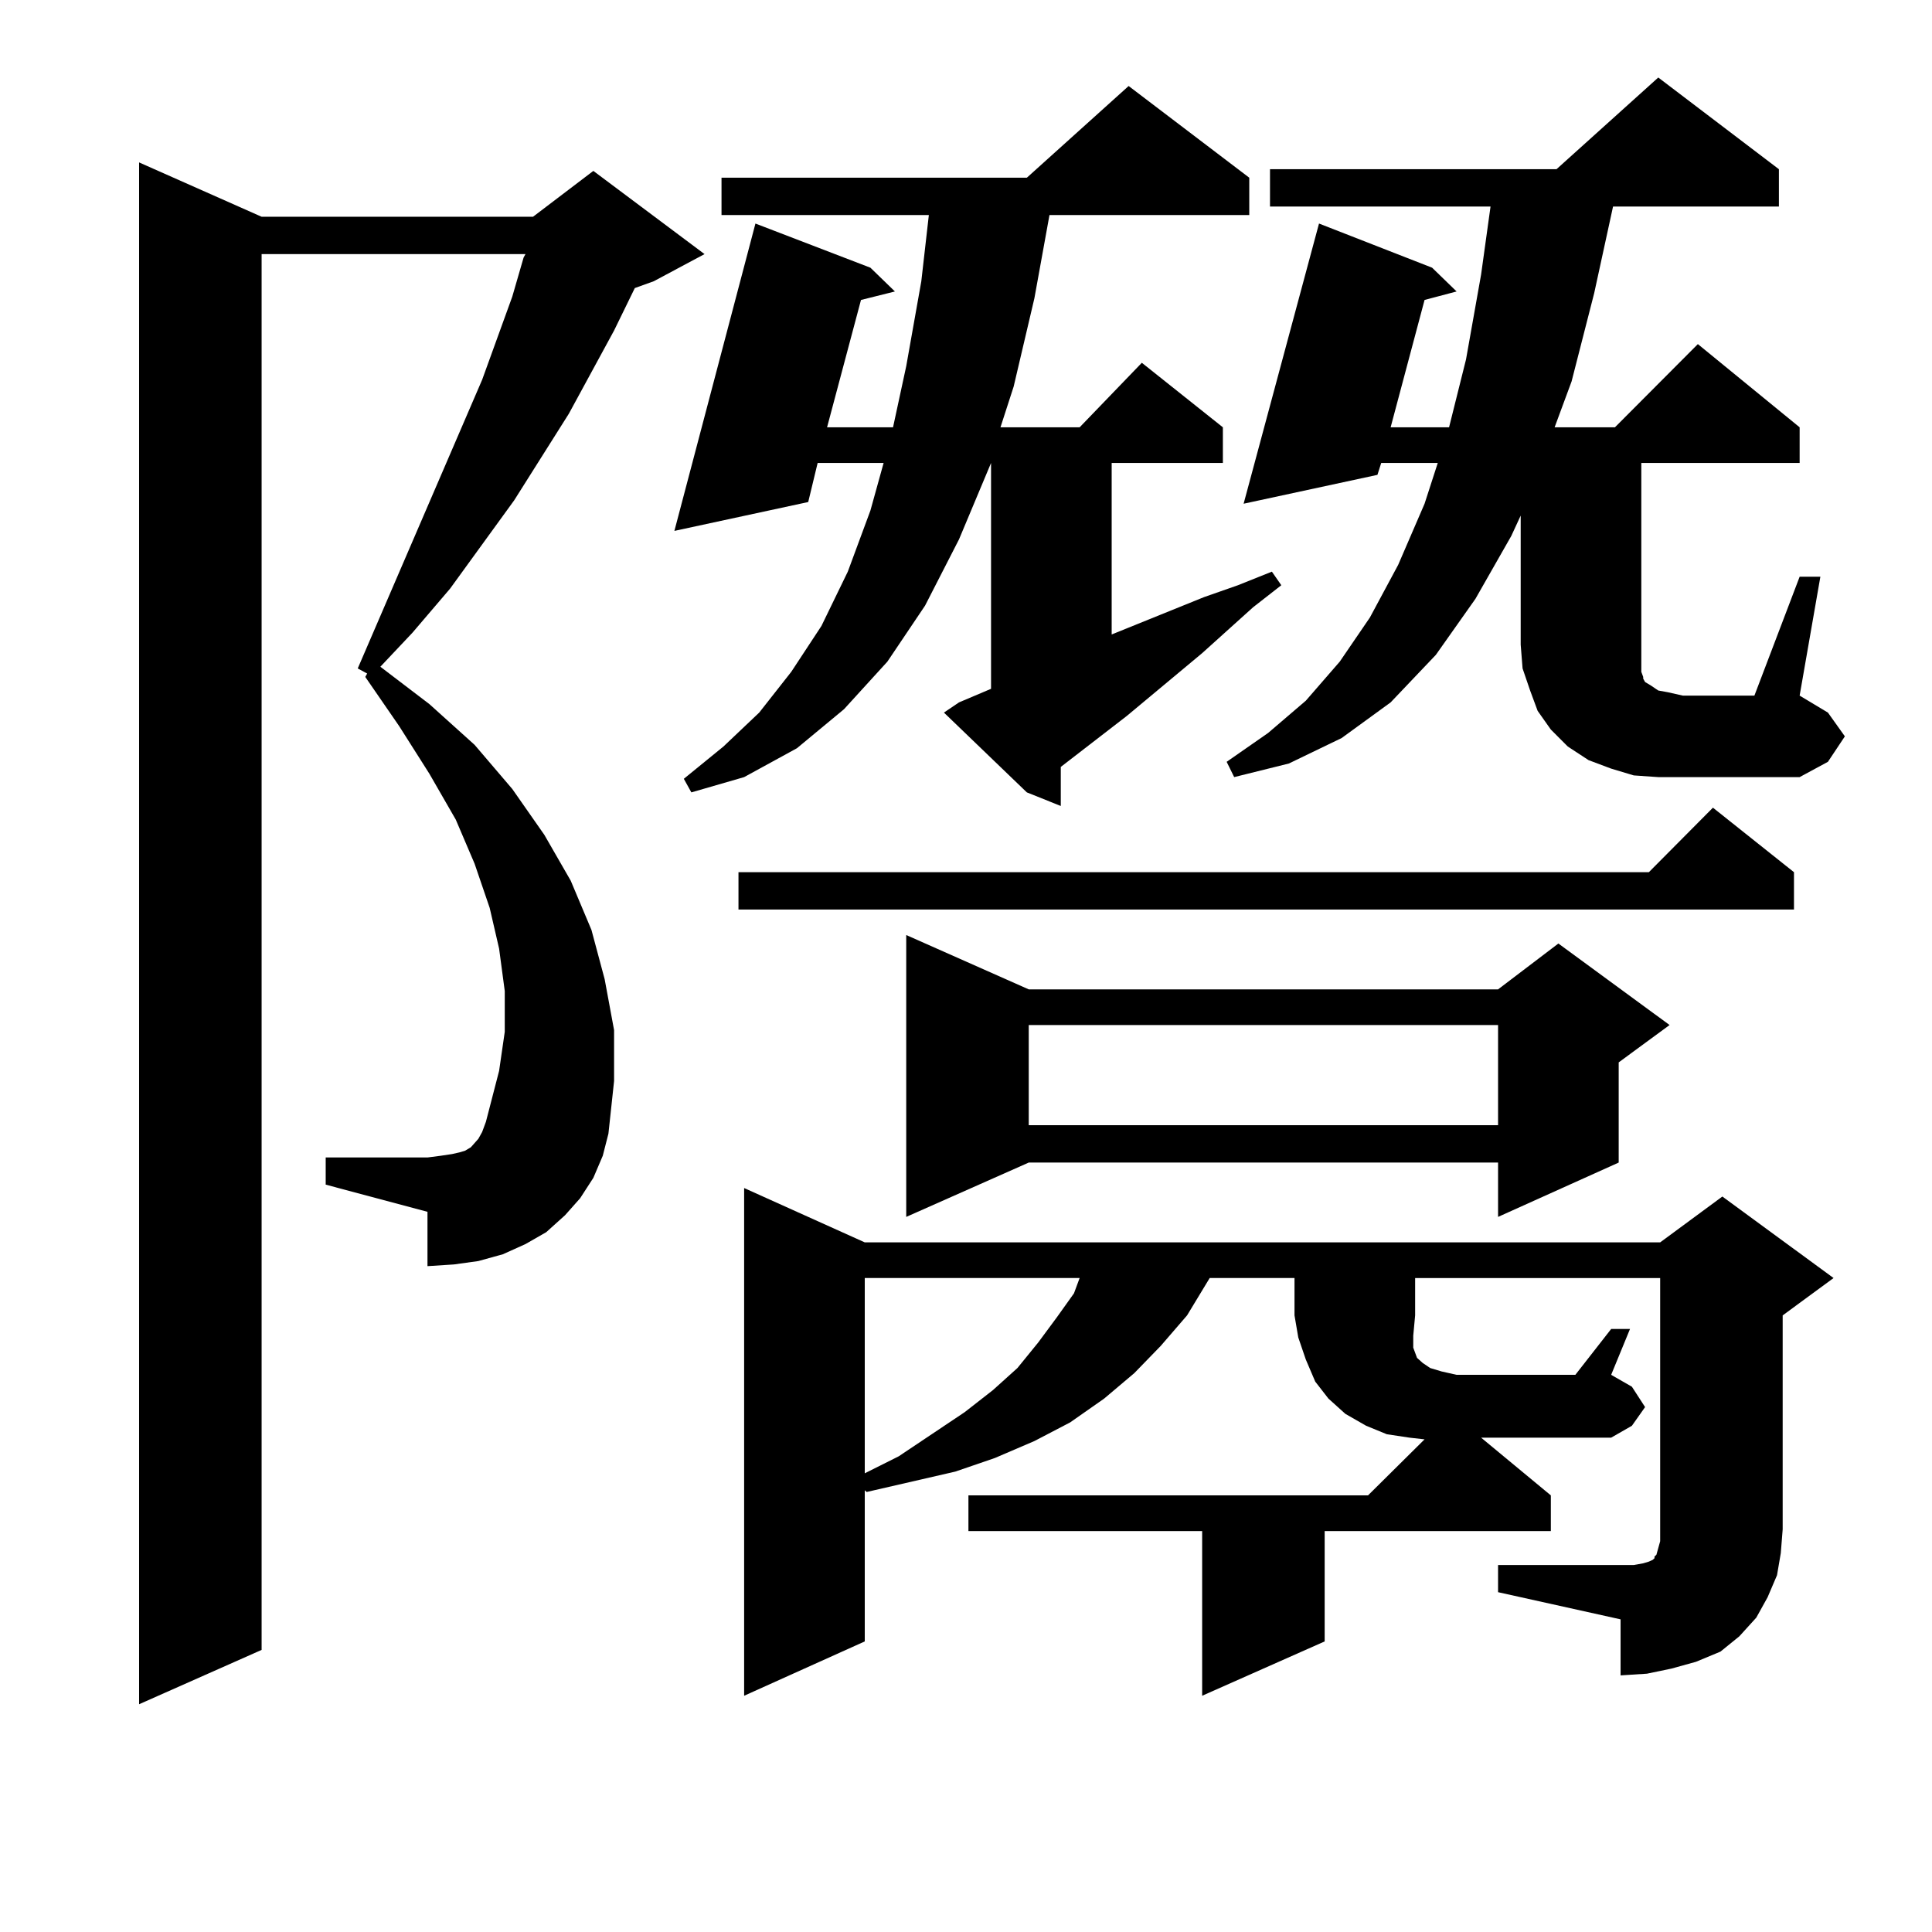 <?xml version="1.0" encoding="utf-8"?>
<!-- Generator: Adobe Illustrator 16.0.0, SVG Export Plug-In . SVG Version: 6.00 Build 0)  -->
<!DOCTYPE svg PUBLIC "-//W3C//DTD SVG 1.1//EN" "http://www.w3.org/Graphics/SVG/1.1/DTD/svg11.dtd">
<svg version="1.1" id="图层_1" xmlns="http://www.w3.org/2000/svg" xmlns:xlink="http://www.w3.org/1999/xlink" x="0px" y="0px"
	 width="1000px" height="1000px" viewBox="0 0 1000 1000" enable-background="new 0 0 1000 1000" xml:space="preserve">
<path d="M307.114,609.652l-6.829,10.547l-7.805,8.789l-9.756,8.789l-10.731,6.152l-11.707,5.273l-12.683,3.516l-12.683,1.758
	l-13.658,0.879V627.23l-52.682-14.063v-14.063h52.682l6.829-0.879l5.854-0.879l3.902-0.879l2.927-0.879l2.927-1.758l3.902-4.395
	l1.951-3.516l1.951-5.273l6.829-26.367l2.927-20.215v-21.094L258.335,491l-4.878-21.094l-7.805-22.852l-9.756-22.852l-13.658-23.73
	l-15.609-24.609l-17.561-25.488l0.976-1.758l-4.878-2.637l64.389-149.414l15.609-43.066l5.854-20.215l0.976-1.758H135.411v722.461
	l-63.413,28.125V84.066l63.413,28.125h140.484l31.219-23.73l57.56,43.066l-26.341,14.063l-9.756,3.516l-10.731,21.973
	l-23.414,43.066l-28.292,44.824l-33.17,45.703l-19.512,22.852l-16.585,17.578l25.365,19.336l23.414,21.094l19.512,22.852
	l16.585,23.73l13.658,23.73l10.731,25.488l6.829,25.488l4.878,26.367v26.367l-2.927,27.246l-2.927,11.426L307.114,609.652z
	 M496.378,363.558l16.585-7.031V239.633l-16.585,39.551l-17.561,34.277l-19.512,29.004l-22.438,24.609l-24.39,20.215l-27.316,14.941
	l-27.316,7.91l-3.902-7.031l20.487-16.699l18.536-17.578l16.585-21.094l15.609-23.73l13.658-28.125l11.707-31.641l6.829-24.609
	h-34.146l-4.878,20.215l-69.267,14.941l41.95-159.082l59.511,22.852l12.683,12.305l-17.561,4.395l-17.561,65.918h34.146
	l6.829-31.641l7.805-43.945l3.902-34.277H373.454V91.976h158.045l52.682-47.461l62.438,47.461v19.336H543.206l-7.805,43.066
	l-10.731,45.703l-6.829,21.094h40.975l32.194-33.398l41.95,33.398v18.457H575.4v88.77l47.804-19.336l17.561-6.152l17.561-7.031
	l4.878,7.031l-14.634,11.426l-26.341,23.73l-39.023,32.52l-34.146,26.367v20.215l-17.561-7.031l-42.926-41.309L496.378,363.558z
	 M928.563,451.449v19.336H382.234v-19.336h471.208l33.17-33.398L928.563,451.449z M732.47,680.844l-0.976,10.547v3.516v2.637
	l0.976,2.637l0.976,2.637l2.927,2.637l3.902,2.637l5.854,1.758l7.805,1.758h61.462l18.536-23.73h9.756l-9.756,23.73l10.731,6.152
	l6.829,10.547l-6.829,9.668l-10.731,6.152h-67.315l36.097,29.883v18.457h-117.07v57.129l-63.413,28.125v-85.254H501.256v-18.457
	H708.08l29.268-29.004l-7.805-0.879l-11.707-1.758l-10.731-4.395l-10.731-6.152l-8.78-7.91l-6.829-8.789l-4.878-11.426
	l-3.902-11.426l-1.951-11.426v-19.336h-43.901l-11.707,19.336l-13.658,15.82l-13.658,14.063l-15.609,13.184l-17.561,12.305
	l-18.536,9.668l-20.487,8.789l-20.487,7.031l-45.853,10.547l-0.976-0.879v78.223l-62.438,28.125V614.926l62.438,28.125h411.697
	l32.194-23.73l57.56,42.188l-26.341,19.336v110.742l-0.976,12.305l-1.951,11.426l-4.878,11.426l-5.854,10.547l-8.78,9.668
	l-9.756,7.91l-12.683,5.273l-12.683,3.516l-12.683,2.637l-13.658,0.879v-29.004l-63.413-14.063v-14.063h70.242l4.878-0.879
	l2.927-0.879l1.951-0.879l0.976-0.879v-0.879l0.976-0.879l0.976-3.516l0.976-3.516v-136.23H732.47V680.844z M447.599,661.508
	v101.074l17.561-8.789l34.146-22.852l14.634-11.426l12.683-11.426l10.731-13.184l9.756-13.184l8.78-12.305l2.927-7.91H447.599z
	 M532.475,512.094h242.921l31.219-23.73l57.56,42.188l-26.341,19.336v51.855l-62.438,28.125v-28.125H532.475l-63.413,28.125V483.969
	L532.475,512.094z M532.475,530.551v51.855h242.921v-51.855H532.475z M931.489,298.519h10.731l-10.731,61.523l14.634,8.789
	l8.78,12.305l-8.78,13.184l-14.634,7.91H858.32l-12.683-0.879l-11.707-3.516l-11.707-4.395l-10.731-7.031l-8.78-8.789l-6.829-9.668
	l-3.902-10.547l-3.902-11.426l-0.976-12.305v-66.797l-4.878,10.547l-18.536,32.52l-20.487,29.004l-23.414,24.609l-25.365,18.457
	l-27.316,13.184l-28.292,7.031l-3.902-7.91l21.463-14.941l19.512-16.699l17.561-20.215l15.609-22.852l14.634-27.246l13.658-31.641
	l6.829-21.094h-29.268l-1.951,6.152l-69.267,14.941l39.023-145.02l58.535,22.852l12.683,12.305l-16.585,4.395l-17.561,65.918h30.243
	l8.78-35.156l7.805-43.945l4.878-35.156H657.35V87.582h148.289l52.682-47.461l62.438,47.461v19.336h-85.852l-9.756,44.824
	l-11.707,45.703l-8.78,23.73h31.219l42.926-43.066l52.682,43.066v18.457H849.54v94.043v6.152v4.395v3.516l0.976,2.637v0.879
	l0.976,1.758l2.927,1.758l3.902,2.637l4.878,0.879l7.805,1.758h37.072L931.489,298.519z"/>
</svg>
